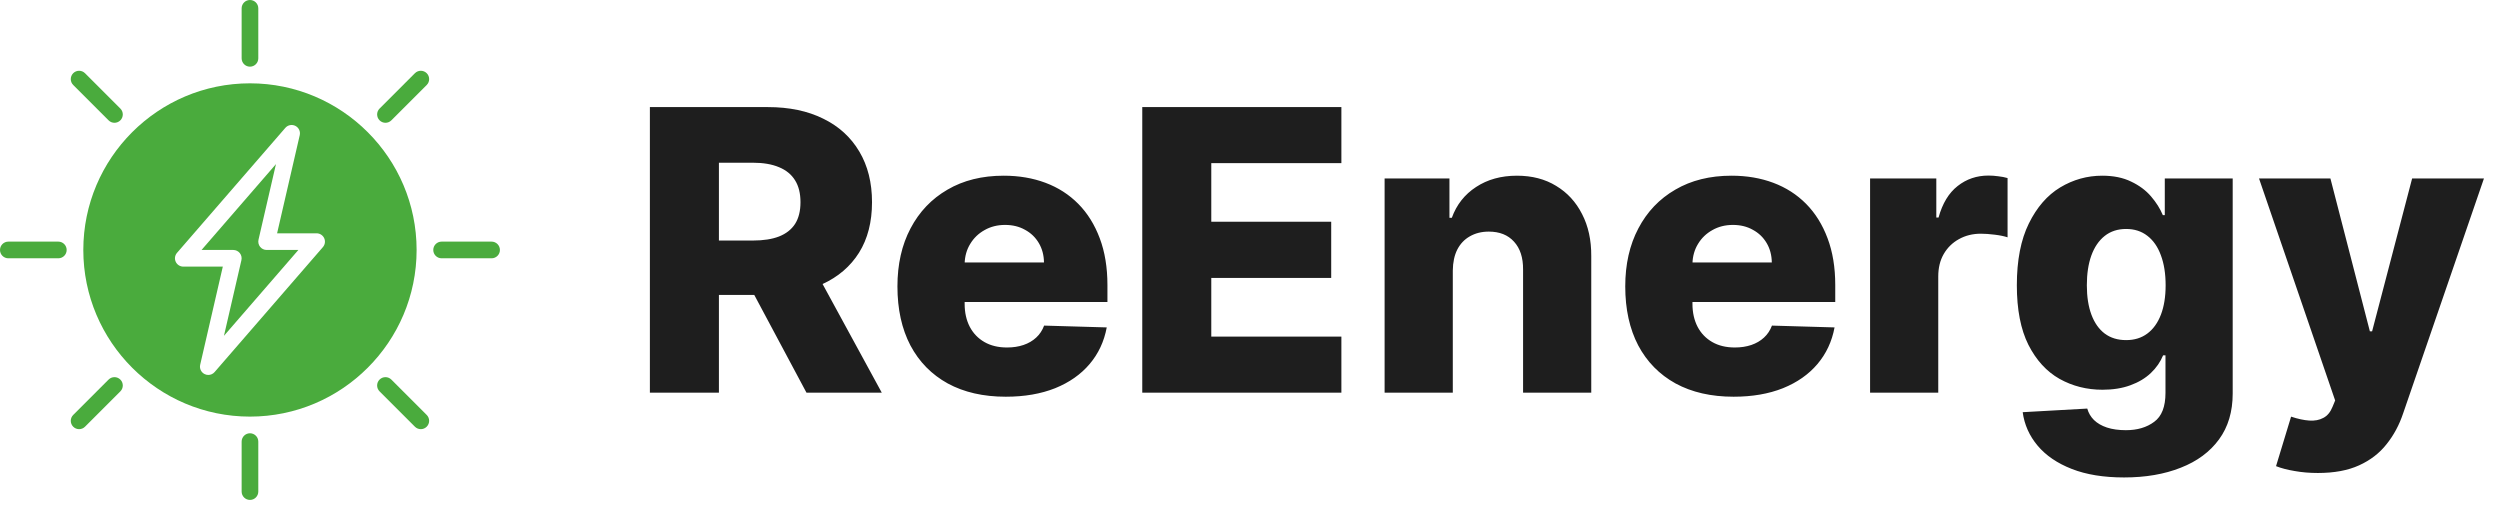 <svg width="191" height="39" viewBox="0 0 191 39" fill="none" xmlns="http://www.w3.org/2000/svg">
<path d="M19.098 33.102C18.746 33.102 18.461 33.387 18.461 33.738V37.557C18.461 37.909 18.746 38.194 19.098 38.194C19.449 38.194 19.734 37.909 19.734 37.557V33.738C19.734 33.387 19.449 33.102 19.098 33.102Z" fill="#4AAB3D"/>
<path d="M19.098 5.093C19.449 5.093 19.734 4.807 19.734 4.456V0.637C19.734 0.285 19.449 0 19.098 0C18.746 0 18.461 0.285 18.461 0.637V4.456C18.461 4.807 18.746 5.093 19.098 5.093Z" fill="#4AAB3D"/>
<path d="M4.456 18.46H0.637C0.285 18.46 0 18.746 0 19.097C0 19.449 0.285 19.734 0.637 19.734H4.456C4.807 19.734 5.093 19.449 5.093 19.097C5.093 18.746 4.807 18.46 4.456 18.46Z" fill="#4AAB3D"/>
<path d="M37.557 18.46H33.738C33.387 18.46 33.102 18.746 33.102 19.097C33.102 19.449 33.387 19.734 33.738 19.734H37.557C37.909 19.734 38.194 19.449 38.194 19.097C38.194 18.746 37.909 18.46 37.557 18.46Z" fill="#4AAB3D"/>
<path d="M19.872 18.857C19.752 18.706 19.706 18.507 19.749 18.317L21.084 12.537L15.398 19.097H17.824C18.018 19.097 18.201 19.186 18.322 19.337C18.443 19.488 18.488 19.687 18.444 19.877L17.11 25.657L22.795 19.097H20.37C20.176 19.097 19.993 19.009 19.872 18.857Z" fill="#4AAB3D"/>
<path d="M19.097 6.366C12.077 6.366 6.365 12.077 6.365 19.097C6.365 26.117 12.077 31.829 19.097 31.829C26.117 31.829 31.829 26.117 31.829 19.097C31.829 12.077 26.117 6.366 19.097 6.366ZM24.671 18.878L16.395 28.426C16.271 28.57 16.094 28.646 15.914 28.646C15.817 28.646 15.717 28.624 15.626 28.577C15.365 28.445 15.228 28.151 15.294 27.866L17.023 20.37H14.004C13.755 20.37 13.529 20.225 13.425 19.999C13.321 19.772 13.36 19.506 13.523 19.318L21.799 9.769C21.99 9.548 22.308 9.486 22.568 9.618C22.829 9.75 22.966 10.044 22.9 10.329L21.17 17.825H24.189C24.438 17.825 24.664 17.97 24.768 18.197C24.872 18.423 24.834 18.689 24.671 18.878Z" fill="#4AAB3D"/>
<path d="M29.899 29C29.65 28.752 29.248 28.752 28.999 29C28.75 29.25 28.75 29.652 28.999 29.901L31.699 32.601C31.824 32.725 31.987 32.788 32.15 32.788C32.312 32.788 32.475 32.725 32.599 32.601C32.849 32.352 32.849 31.95 32.599 31.701L29.899 29Z" fill="#4AAB3D"/>
<path d="M8.295 9.194C8.419 9.318 8.582 9.381 8.745 9.381C8.908 9.381 9.071 9.318 9.195 9.194C9.444 8.945 9.444 8.543 9.195 8.294L6.494 5.593C6.245 5.345 5.842 5.345 5.594 5.593C5.345 5.842 5.345 6.245 5.594 6.494L8.295 9.194Z" fill="#4AAB3D"/>
<path d="M8.295 29L5.594 31.701C5.345 31.95 5.345 32.352 5.594 32.601C5.718 32.725 5.881 32.788 6.044 32.788C6.207 32.788 6.37 32.725 6.494 32.601L9.195 29.901C9.444 29.652 9.444 29.25 9.195 29C8.946 28.752 8.543 28.752 8.295 29Z" fill="#4AAB3D"/>
<path d="M31.701 5.593L29 8.294C28.751 8.543 28.751 8.945 29 9.194C29.124 9.318 29.287 9.381 29.45 9.381C29.613 9.381 29.776 9.318 29.9 9.194L32.601 6.494C32.85 6.245 32.85 5.842 32.601 5.593C32.352 5.345 31.949 5.345 31.701 5.593Z" fill="#4AAB3D"/>
<path d="M49.651 30V8.182H58.664C60.298 8.182 61.707 8.477 62.894 9.066C64.087 9.648 65.006 10.486 65.653 11.58C66.299 12.667 66.622 13.956 66.622 15.447C66.622 16.96 66.292 18.246 65.631 19.304C64.971 20.355 64.033 21.158 62.819 21.712C61.604 22.259 60.166 22.532 58.504 22.532H52.805V18.377H57.524C58.32 18.377 58.984 18.274 59.516 18.068C60.056 17.855 60.465 17.535 60.742 17.109C61.019 16.676 61.157 16.122 61.157 15.447C61.157 14.773 61.019 14.215 60.742 13.775C60.465 13.327 60.056 12.994 59.516 12.773C58.977 12.546 58.312 12.432 57.524 12.432H54.925V30H49.651ZM61.935 20.028L67.368 30H61.615L56.288 20.028H61.935ZM76.841 30.309C75.13 30.309 73.653 29.972 72.41 29.297C71.174 28.615 70.222 27.646 69.555 26.389C68.894 25.124 68.564 23.622 68.564 21.882C68.564 20.192 68.897 18.715 69.565 17.45C70.233 16.179 71.174 15.192 72.388 14.489C73.603 13.778 75.034 13.423 76.682 13.423C77.846 13.423 78.912 13.604 79.878 13.967C80.844 14.329 81.678 14.865 82.381 15.575C83.084 16.285 83.631 17.163 84.022 18.207C84.412 19.244 84.608 20.433 84.608 21.776V23.075H70.385V20.05H79.76C79.753 19.496 79.622 19.002 79.366 18.569C79.111 18.136 78.759 17.798 78.312 17.557C77.871 17.308 77.364 17.184 76.788 17.184C76.206 17.184 75.684 17.315 75.222 17.578C74.76 17.834 74.395 18.185 74.125 18.633C73.855 19.073 73.713 19.574 73.699 20.135V23.214C73.699 23.881 73.83 24.467 74.093 24.972C74.356 25.469 74.728 25.856 75.212 26.133C75.694 26.41 76.27 26.548 76.937 26.548C77.399 26.548 77.818 26.484 78.194 26.357C78.571 26.229 78.894 26.041 79.164 25.792C79.434 25.543 79.636 25.238 79.771 24.876L84.555 25.014C84.356 26.087 83.919 27.021 83.244 27.816C82.576 28.604 81.699 29.219 80.613 29.659C79.526 30.092 78.269 30.309 76.841 30.309ZM87.269 30V8.182H102.482V12.464H92.542V16.939H101.704V21.232H92.542V25.717H102.482V30H87.269ZM110.994 20.668V30H105.784V13.636H110.738V16.641H110.919C111.281 15.639 111.899 14.854 112.773 14.286C113.646 13.711 114.687 13.423 115.894 13.423C117.045 13.423 118.043 13.682 118.888 14.201C119.74 14.712 120.401 15.43 120.869 16.353C121.345 17.269 121.58 18.342 121.572 19.57V30H116.363V20.593C116.37 19.684 116.139 18.974 115.67 18.462C115.209 17.951 114.566 17.695 113.742 17.695C113.195 17.695 112.712 17.816 112.293 18.058C111.881 18.292 111.562 18.629 111.335 19.07C111.114 19.51 111.001 20.043 110.994 20.668ZM132.447 30.309C130.735 30.309 129.258 29.972 128.015 29.297C126.779 28.615 125.828 27.646 125.16 26.389C124.499 25.124 124.169 23.622 124.169 21.882C124.169 20.192 124.503 18.715 125.171 17.45C125.838 16.179 126.779 15.192 127.994 14.489C129.208 13.778 130.639 13.423 132.287 13.423C133.452 13.423 134.517 13.604 135.483 13.967C136.449 14.329 137.284 14.865 137.987 15.575C138.69 16.285 139.237 17.163 139.627 18.207C140.018 19.244 140.213 20.433 140.213 21.776V23.075H125.991V20.05H135.366C135.359 19.496 135.227 19.002 134.972 18.569C134.716 18.136 134.365 17.798 133.917 17.557C133.477 17.308 132.969 17.184 132.394 17.184C131.811 17.184 131.289 17.315 130.828 17.578C130.366 17.834 130 18.185 129.73 18.633C129.46 19.073 129.318 19.574 129.304 20.135V23.214C129.304 23.881 129.436 24.467 129.698 24.972C129.961 25.469 130.334 25.856 130.817 26.133C131.3 26.41 131.875 26.548 132.543 26.548C133.004 26.548 133.423 26.484 133.8 26.357C134.176 26.229 134.499 26.041 134.769 25.792C135.039 25.543 135.242 25.238 135.377 24.876L140.16 25.014C139.961 26.087 139.524 27.021 138.85 27.816C138.182 28.604 137.305 29.219 136.218 29.659C135.132 30.092 133.874 30.309 132.447 30.309ZM142.874 30V13.636H147.934V16.619H148.105C148.403 15.54 148.89 14.737 149.564 14.212C150.239 13.679 151.024 13.413 151.919 13.413C152.16 13.413 152.409 13.43 152.664 13.466C152.92 13.494 153.158 13.54 153.378 13.604V18.132C153.13 18.047 152.803 17.979 152.398 17.93C152 17.88 151.645 17.855 151.333 17.855C150.715 17.855 150.157 17.994 149.66 18.271C149.17 18.541 148.783 18.921 148.499 19.41C148.222 19.893 148.083 20.462 148.083 21.115V30H142.874ZM162.279 36.477C160.724 36.477 159.392 36.261 158.284 35.827C157.176 35.394 156.306 34.801 155.674 34.048C155.042 33.295 154.662 32.443 154.534 31.491L159.467 31.215C159.559 31.548 159.729 31.84 159.978 32.088C160.234 32.337 160.564 32.528 160.969 32.663C161.381 32.798 161.864 32.866 162.418 32.866C163.291 32.866 164.012 32.653 164.58 32.227C165.156 31.808 165.443 31.072 165.443 30.021V27.145H165.262C165.056 27.649 164.744 28.1 164.325 28.498C163.906 28.896 163.384 29.208 162.759 29.435C162.141 29.663 161.43 29.776 160.628 29.776C159.435 29.776 158.341 29.499 157.347 28.945C156.359 28.384 155.567 27.518 154.971 26.346C154.381 25.167 154.087 23.651 154.087 21.797C154.087 19.886 154.392 18.313 155.003 17.077C155.614 15.835 156.413 14.915 157.4 14.318C158.394 13.722 159.463 13.423 160.607 13.423C161.466 13.423 162.201 13.572 162.812 13.871C163.43 14.162 163.938 14.538 164.335 15C164.733 15.462 165.035 15.941 165.241 16.438H165.39V13.636H170.578V30.064C170.578 31.449 170.23 32.617 169.534 33.569C168.838 34.521 167.865 35.242 166.615 35.731C165.365 36.229 163.92 36.477 162.279 36.477ZM162.439 25.984C163.071 25.984 163.611 25.817 164.058 25.483C164.506 25.149 164.85 24.67 165.092 24.045C165.333 23.42 165.454 22.671 165.454 21.797C165.454 20.909 165.333 20.146 165.092 19.506C164.857 18.86 164.513 18.363 164.058 18.015C163.611 17.667 163.071 17.493 162.439 17.493C161.793 17.493 161.246 17.671 160.798 18.026C160.351 18.381 160.01 18.881 159.776 19.528C159.548 20.167 159.435 20.923 159.435 21.797C159.435 22.671 159.552 23.42 159.786 24.045C160.021 24.67 160.358 25.149 160.798 25.483C161.246 25.817 161.793 25.984 162.439 25.984ZM177.085 36.136C176.46 36.136 175.87 36.087 175.316 35.987C174.762 35.895 174.286 35.771 173.889 35.614L175.039 31.832C175.551 32.003 176.012 32.102 176.424 32.131C176.843 32.159 177.202 32.092 177.5 31.928C177.806 31.772 178.04 31.491 178.203 31.087L178.406 30.597L172.589 13.636H178.044L181.058 25.312H181.229L184.286 13.636H189.773L183.605 31.566C183.306 32.461 182.884 33.249 182.337 33.931C181.797 34.62 181.097 35.16 180.238 35.55C179.386 35.941 178.335 36.136 177.085 36.136Z" fill="#1E1E1E"/>
</svg>
